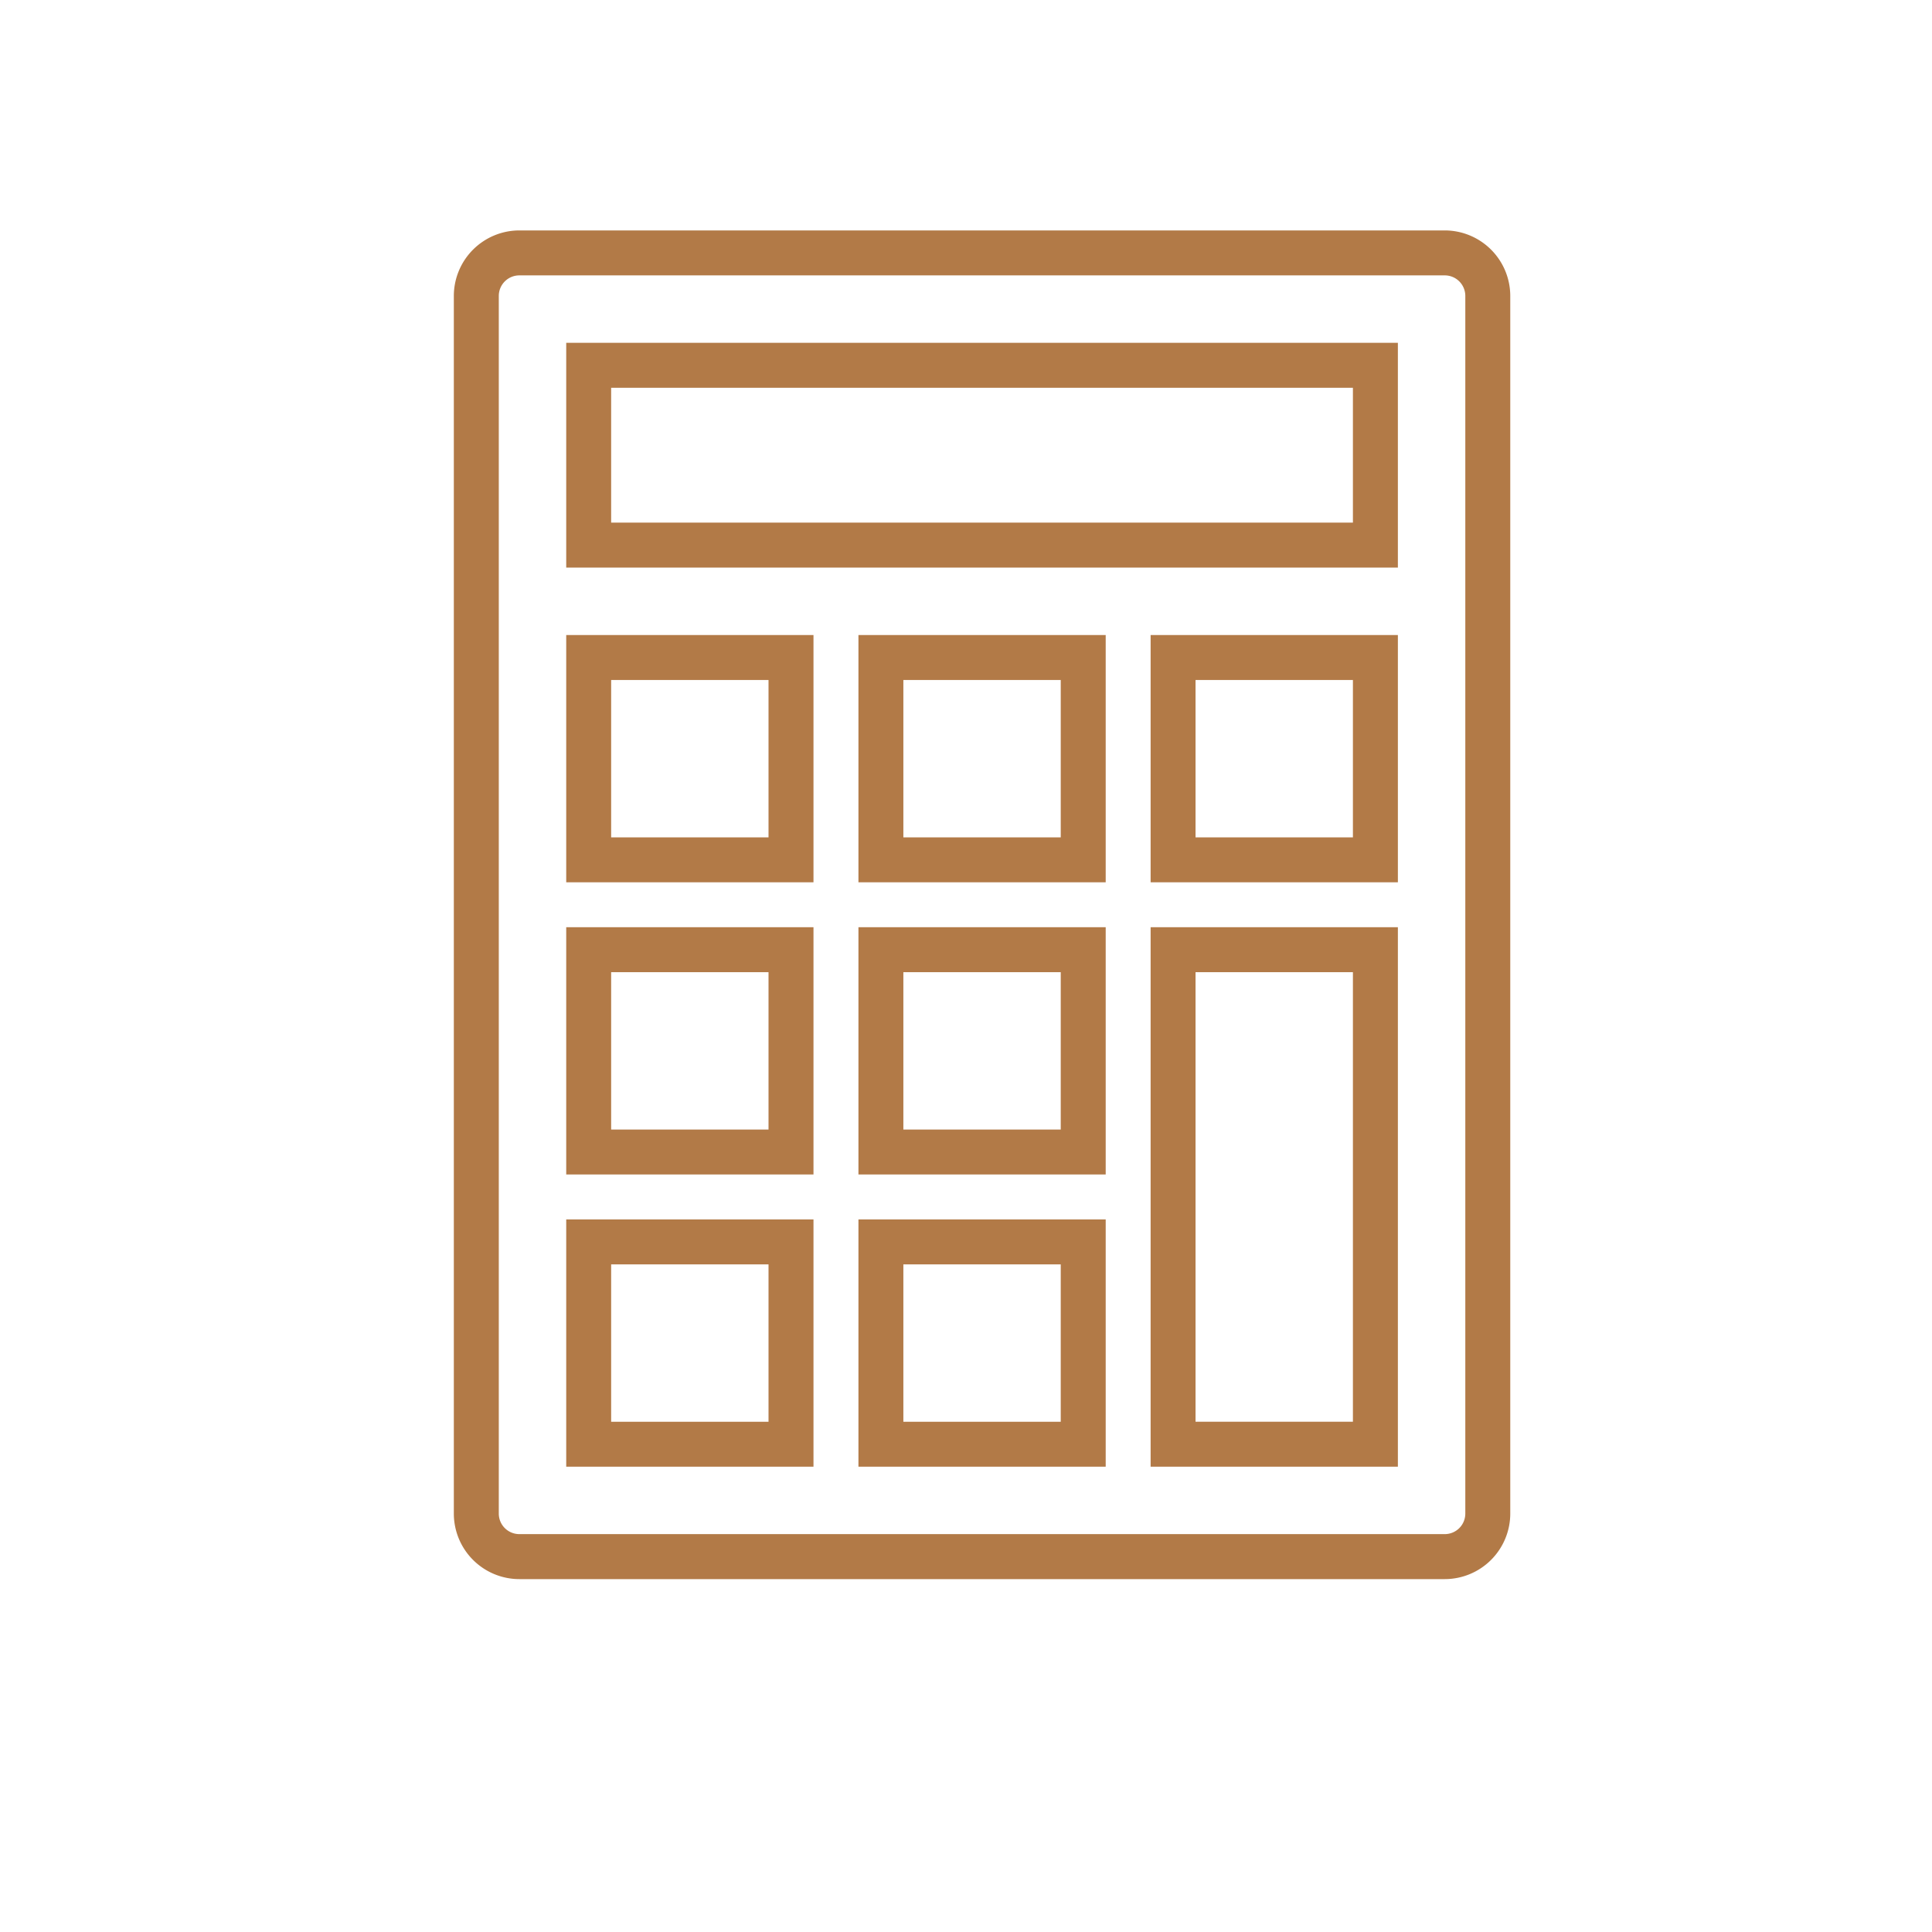 <svg xmlns="http://www.w3.org/2000/svg" width="52" height="52" viewBox="0 0 52 52">
  <g id="Group_751" data-name="Group 751" transform="translate(0.215)">
    <rect id="Rectangle_289" data-name="Rectangle 289" width="52" height="52" transform="translate(-0.215)" fill="none"/>
    <g id="_12" data-name="12" transform="translate(12 6.202)">
      <path id="Path_145" data-name="Path 145" d="M33.171,0H8.263A1.765,1.765,0,0,0,6.5,1.763V34.536A1.765,1.765,0,0,0,8.263,36.3H33.171a1.765,1.765,0,0,0,1.763-1.763V1.763A1.765,1.765,0,0,0,33.171,0Zm.553,34.536a.553.553,0,0,1-.553.553H8.263a.553.553,0,0,1-.553-.553V1.763a.553.553,0,0,1,.553-.553H33.171a.553.553,0,0,1,.553.553Z" transform="translate(-6.5 0)" fill="#b27a47"/>
      <path id="Path_146" data-name="Path 146" d="M11.5,50.655h6.655V44H11.5Zm1.209-5.445h4.236v4.236H12.709Z" transform="translate(-8.475 -17.381)" fill="#b27a47"/>
      <path id="Path_147" data-name="Path 147" d="M24.5,50.655h6.655V44H24.5Zm1.209-5.445h4.236v4.236H25.709Z" transform="translate(-13.61 -17.381)" fill="#b27a47"/>
      <path id="Path_148" data-name="Path 148" d="M37.5,45.52h6.655V31H37.5Zm1.209-13.31h4.236v12.1H38.709Z" transform="translate(-18.746 -12.246)" fill="#b27a47"/>
      <path id="Path_149" data-name="Path 149" d="M11.5,37.655h6.655V31H11.5Zm1.209-5.445h4.236v4.236H12.709Z" transform="translate(-8.475 -12.246)" fill="#b27a47"/>
      <path id="Path_150" data-name="Path 150" d="M24.5,37.655h6.655V31H24.5Zm1.209-5.445h4.236v4.236H25.709Z" transform="translate(-13.61 -12.246)" fill="#b27a47"/>
      <path id="Path_151" data-name="Path 151" d="M11.5,24.655h6.655V18H11.5Zm1.209-5.445h4.236v4.236H12.709Z" transform="translate(-8.475 -7.11)" fill="#b27a47"/>
      <path id="Path_152" data-name="Path 152" d="M24.5,24.655h6.655V18H24.5Zm1.209-5.445h4.236v4.236H25.709Z" transform="translate(-13.61 -7.11)" fill="#b27a47"/>
      <path id="Path_153" data-name="Path 153" d="M37.5,24.655h6.655V18H37.5Zm1.209-5.445h4.236v4.236H38.709Z" transform="translate(-18.746 -7.11)" fill="#b27a47"/>
      <path id="Path_154" data-name="Path 154" d="M11.5,11.05H33.884V5H11.5Zm1.209-4.84H32.674V9.84H12.709Z" transform="translate(-8.475 -1.975)" fill="#b27a47"/>
    </g>
  </g>
</svg>
